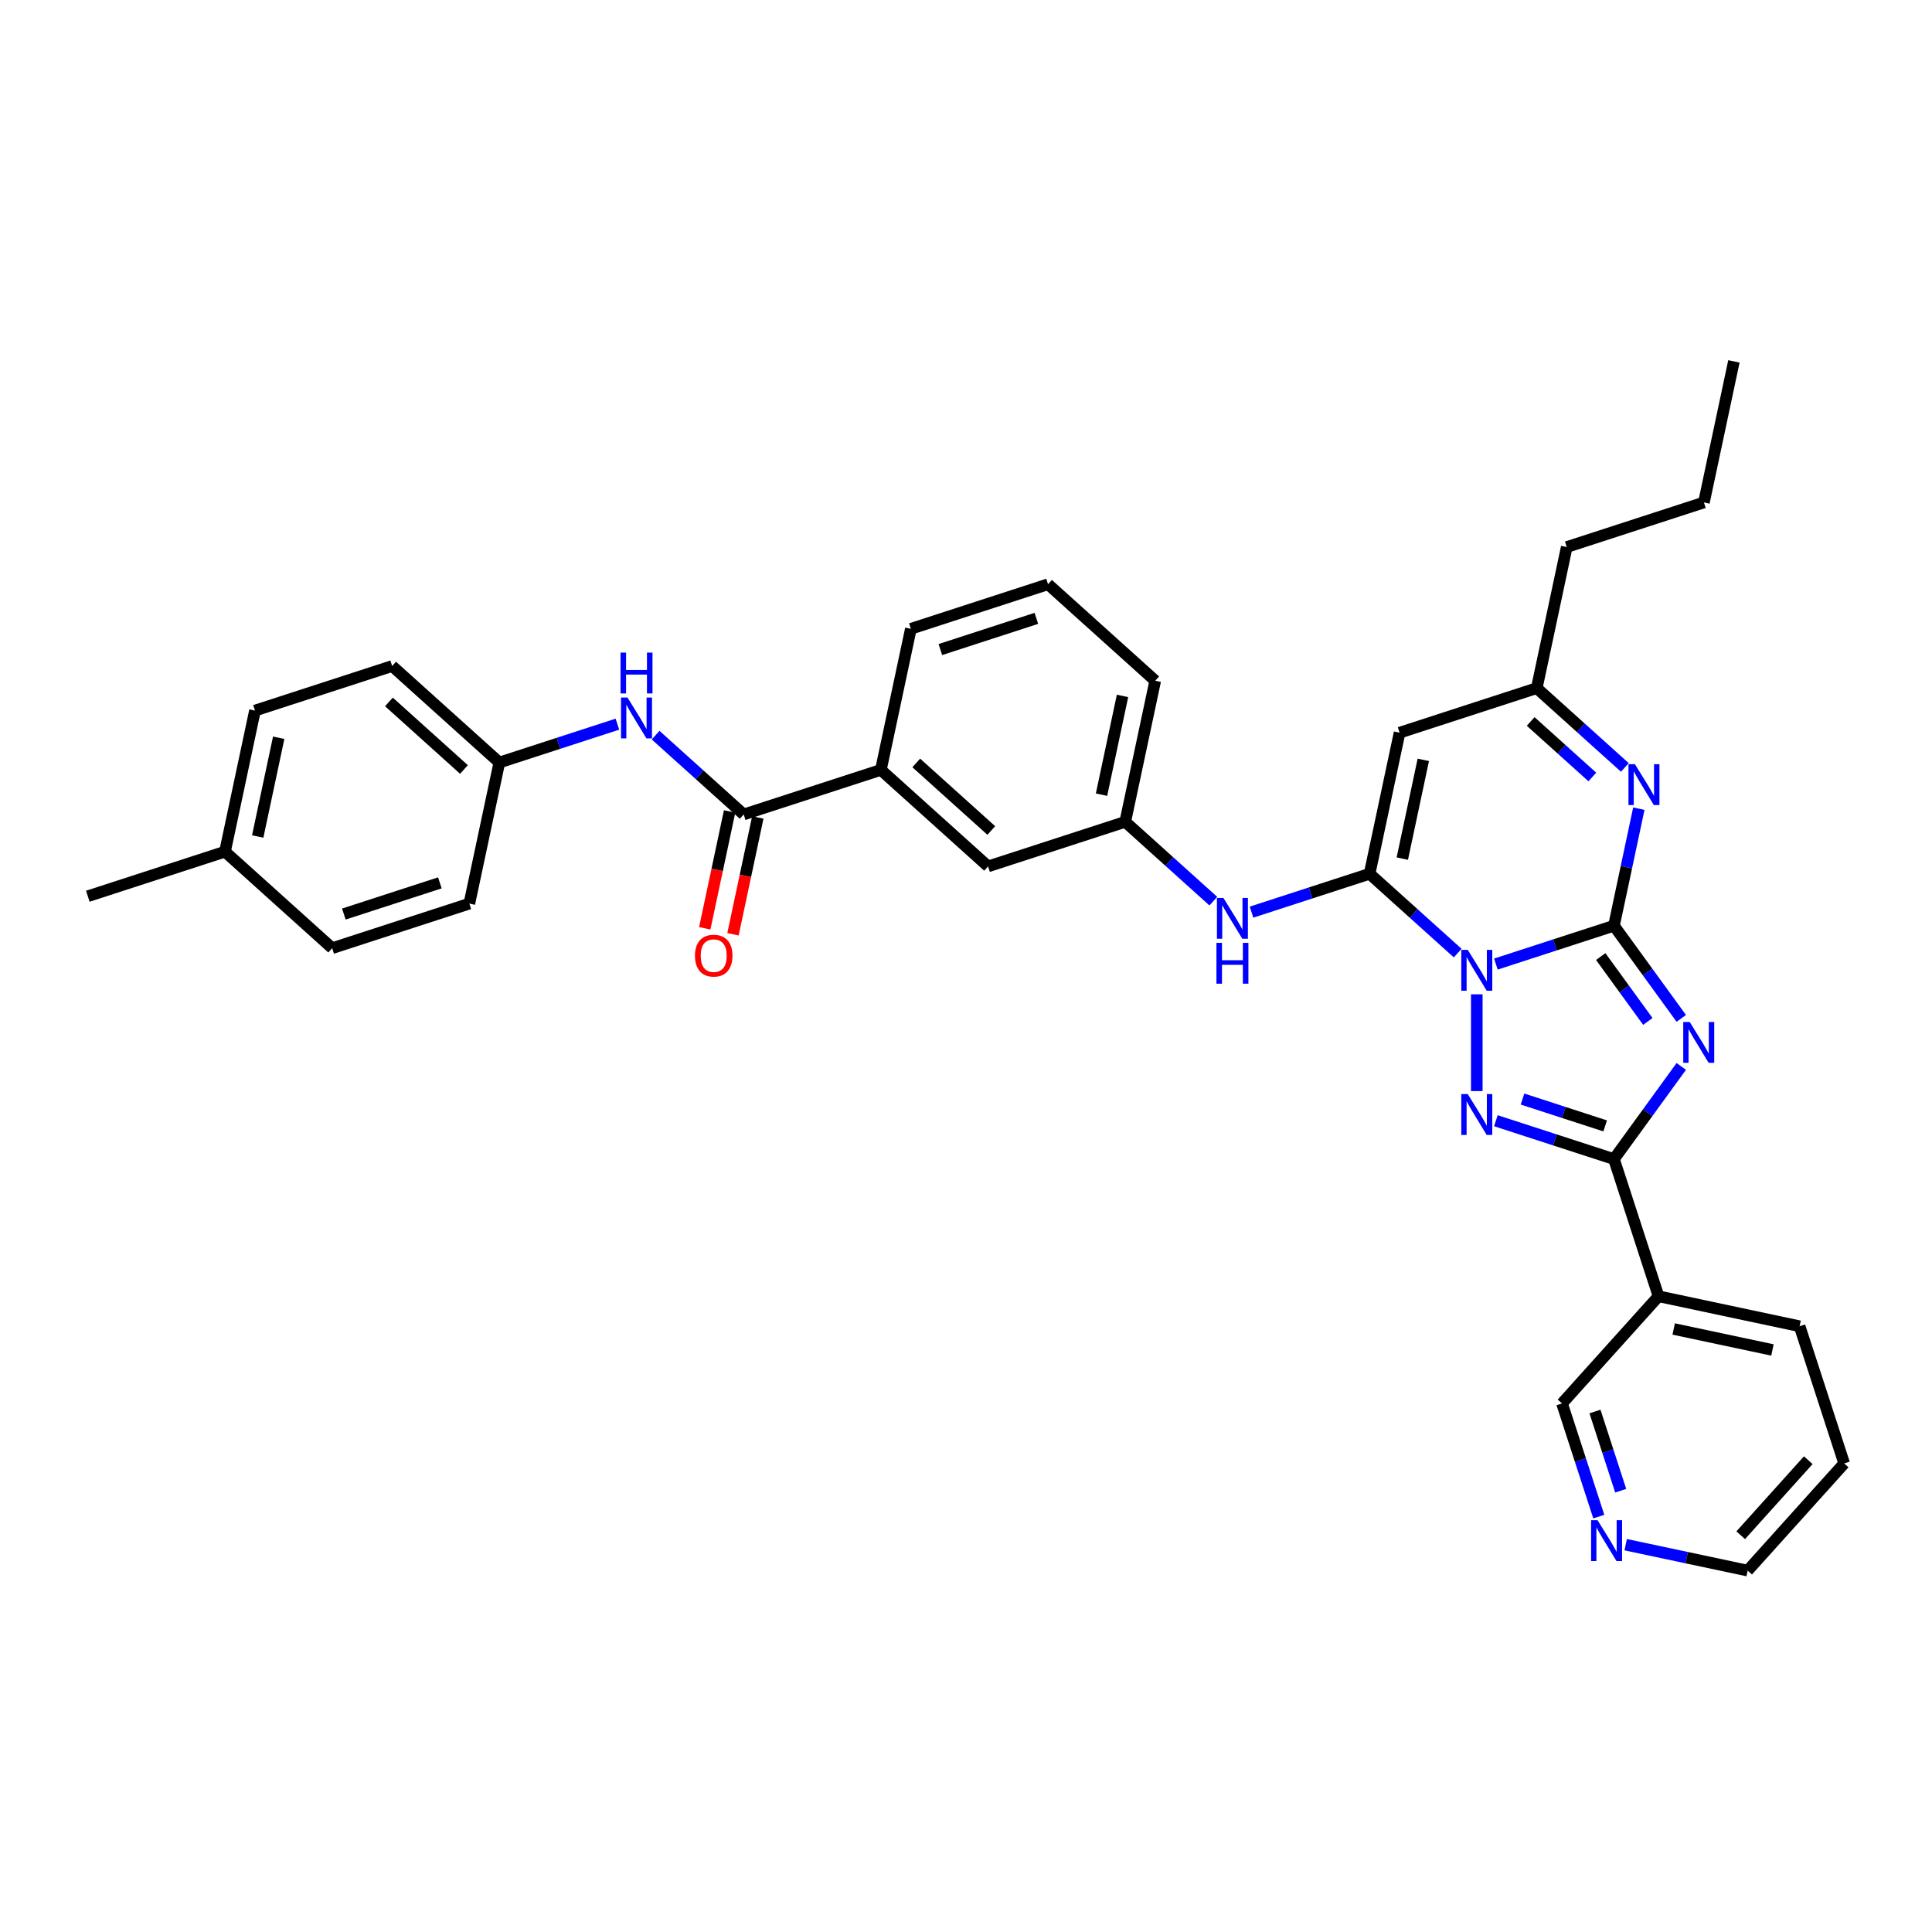 <?xml version='1.0' encoding='iso-8859-1'?>
<svg version='1.1' baseProfile='full'
              xmlns='http://www.w3.org/2000/svg'
                      xmlns:rdkit='http://www.rdkit.org/xml'
                      xmlns:xlink='http://www.w3.org/1999/xlink'
                  xml:space='preserve'
width='1000px' height='1000px' viewBox='0 0 1000 1000'>
<!-- END OF HEADER -->
<rect style='opacity:1.0;fill:#FFFFFF;stroke:none' width='1000' height='1000' x='0' y='0'> </rect>
<path class='bond-0' d='M 774.266,499.006 L 804.824,489.077' style='fill:none;fill-rule:evenodd;stroke:#0000FF;stroke-width:6px;stroke-linecap:butt;stroke-linejoin:miter;stroke-opacity:1' />
<path class='bond-0' d='M 804.824,489.077 L 835.382,479.148' style='fill:none;fill-rule:evenodd;stroke:#000000;stroke-width:6px;stroke-linecap:butt;stroke-linejoin:miter;stroke-opacity:1' />
<path class='bond-2' d='M 754.497,493.318 L 731.699,472.791' style='fill:none;fill-rule:evenodd;stroke:#0000FF;stroke-width:6px;stroke-linecap:butt;stroke-linejoin:miter;stroke-opacity:1' />
<path class='bond-2' d='M 731.699,472.791 L 708.902,452.264' style='fill:none;fill-rule:evenodd;stroke:#000000;stroke-width:6px;stroke-linecap:butt;stroke-linejoin:miter;stroke-opacity:1' />
<path class='bond-3' d='M 764.381,514.656 L 764.381,564.747' style='fill:none;fill-rule:evenodd;stroke:#0000FF;stroke-width:6px;stroke-linecap:butt;stroke-linejoin:miter;stroke-opacity:1' />
<path class='bond-1' d='M 835.382,479.148 L 852.805,503.128' style='fill:none;fill-rule:evenodd;stroke:#000000;stroke-width:6px;stroke-linecap:butt;stroke-linejoin:miter;stroke-opacity:1' />
<path class='bond-1' d='M 852.805,503.128 L 870.227,527.108' style='fill:none;fill-rule:evenodd;stroke:#0000FF;stroke-width:6px;stroke-linecap:butt;stroke-linejoin:miter;stroke-opacity:1' />
<path class='bond-1' d='M 828.53,495.119 L 840.725,511.904' style='fill:none;fill-rule:evenodd;stroke:#000000;stroke-width:6px;stroke-linecap:butt;stroke-linejoin:miter;stroke-opacity:1' />
<path class='bond-1' d='M 840.725,511.904 L 852.921,528.69' style='fill:none;fill-rule:evenodd;stroke:#0000FF;stroke-width:6px;stroke-linecap:butt;stroke-linejoin:miter;stroke-opacity:1' />
<path class='bond-5' d='M 835.382,479.148 L 841.821,448.855' style='fill:none;fill-rule:evenodd;stroke:#000000;stroke-width:6px;stroke-linecap:butt;stroke-linejoin:miter;stroke-opacity:1' />
<path class='bond-5' d='M 841.821,448.855 L 848.26,418.562' style='fill:none;fill-rule:evenodd;stroke:#0000FF;stroke-width:6px;stroke-linecap:butt;stroke-linejoin:miter;stroke-opacity:1' />
<path class='bond-34' d='M 870.227,551.983 L 852.805,575.963' style='fill:none;fill-rule:evenodd;stroke:#0000FF;stroke-width:6px;stroke-linecap:butt;stroke-linejoin:miter;stroke-opacity:1' />
<path class='bond-34' d='M 852.805,575.963 L 835.382,599.943' style='fill:none;fill-rule:evenodd;stroke:#000000;stroke-width:6px;stroke-linecap:butt;stroke-linejoin:miter;stroke-opacity:1' />
<path class='bond-6' d='M 708.902,452.264 L 724.423,379.24' style='fill:none;fill-rule:evenodd;stroke:#000000;stroke-width:6px;stroke-linecap:butt;stroke-linejoin:miter;stroke-opacity:1' />
<path class='bond-6' d='M 725.835,444.415 L 736.7,393.298' style='fill:none;fill-rule:evenodd;stroke:#000000;stroke-width:6px;stroke-linecap:butt;stroke-linejoin:miter;stroke-opacity:1' />
<path class='bond-8' d='M 708.902,452.264 L 678.343,462.193' style='fill:none;fill-rule:evenodd;stroke:#000000;stroke-width:6px;stroke-linecap:butt;stroke-linejoin:miter;stroke-opacity:1' />
<path class='bond-8' d='M 678.343,462.193 L 647.785,472.122' style='fill:none;fill-rule:evenodd;stroke:#0000FF;stroke-width:6px;stroke-linecap:butt;stroke-linejoin:miter;stroke-opacity:1' />
<path class='bond-4' d='M 774.266,580.085 L 804.824,590.014' style='fill:none;fill-rule:evenodd;stroke:#0000FF;stroke-width:6px;stroke-linecap:butt;stroke-linejoin:miter;stroke-opacity:1' />
<path class='bond-4' d='M 804.824,590.014 L 835.382,599.943' style='fill:none;fill-rule:evenodd;stroke:#000000;stroke-width:6px;stroke-linecap:butt;stroke-linejoin:miter;stroke-opacity:1' />
<path class='bond-4' d='M 788.047,568.863 L 809.438,575.814' style='fill:none;fill-rule:evenodd;stroke:#0000FF;stroke-width:6px;stroke-linecap:butt;stroke-linejoin:miter;stroke-opacity:1' />
<path class='bond-4' d='M 809.438,575.814 L 830.829,582.764' style='fill:none;fill-rule:evenodd;stroke:#000000;stroke-width:6px;stroke-linecap:butt;stroke-linejoin:miter;stroke-opacity:1' />
<path class='bond-10' d='M 835.382,599.943 L 858.452,670.944' style='fill:none;fill-rule:evenodd;stroke:#000000;stroke-width:6px;stroke-linecap:butt;stroke-linejoin:miter;stroke-opacity:1' />
<path class='bond-35' d='M 841.02,397.225 L 818.222,376.698' style='fill:none;fill-rule:evenodd;stroke:#0000FF;stroke-width:6px;stroke-linecap:butt;stroke-linejoin:miter;stroke-opacity:1' />
<path class='bond-35' d='M 818.222,376.698 L 795.425,356.171' style='fill:none;fill-rule:evenodd;stroke:#000000;stroke-width:6px;stroke-linecap:butt;stroke-linejoin:miter;stroke-opacity:1' />
<path class='bond-35' d='M 824.19,402.163 L 808.231,387.794' style='fill:none;fill-rule:evenodd;stroke:#0000FF;stroke-width:6px;stroke-linecap:butt;stroke-linejoin:miter;stroke-opacity:1' />
<path class='bond-35' d='M 808.231,387.794 L 792.273,373.425' style='fill:none;fill-rule:evenodd;stroke:#000000;stroke-width:6px;stroke-linecap:butt;stroke-linejoin:miter;stroke-opacity:1' />
<path class='bond-9' d='M 724.423,379.24 L 795.425,356.171' style='fill:none;fill-rule:evenodd;stroke:#000000;stroke-width:6px;stroke-linecap:butt;stroke-linejoin:miter;stroke-opacity:1' />
<path class='bond-7' d='M 384.939,421.565 L 455.94,398.495' style='fill:none;fill-rule:evenodd;stroke:#000000;stroke-width:6px;stroke-linecap:butt;stroke-linejoin:miter;stroke-opacity:1' />
<path class='bond-11' d='M 384.939,421.565 L 362.141,401.038' style='fill:none;fill-rule:evenodd;stroke:#000000;stroke-width:6px;stroke-linecap:butt;stroke-linejoin:miter;stroke-opacity:1' />
<path class='bond-11' d='M 362.141,401.038 L 339.344,380.511' style='fill:none;fill-rule:evenodd;stroke:#0000FF;stroke-width:6px;stroke-linecap:butt;stroke-linejoin:miter;stroke-opacity:1' />
<path class='bond-15' d='M 377.637,420.013 L 371.21,450.246' style='fill:none;fill-rule:evenodd;stroke:#000000;stroke-width:6px;stroke-linecap:butt;stroke-linejoin:miter;stroke-opacity:1' />
<path class='bond-15' d='M 371.21,450.246 L 364.784,480.48' style='fill:none;fill-rule:evenodd;stroke:#FF0000;stroke-width:6px;stroke-linecap:butt;stroke-linejoin:miter;stroke-opacity:1' />
<path class='bond-15' d='M 392.241,423.117 L 385.815,453.351' style='fill:none;fill-rule:evenodd;stroke:#000000;stroke-width:6px;stroke-linecap:butt;stroke-linejoin:miter;stroke-opacity:1' />
<path class='bond-15' d='M 385.815,453.351 L 379.389,483.584' style='fill:none;fill-rule:evenodd;stroke:#FF0000;stroke-width:6px;stroke-linecap:butt;stroke-linejoin:miter;stroke-opacity:1' />
<path class='bond-13' d='M 628.016,466.434 L 605.218,445.907' style='fill:none;fill-rule:evenodd;stroke:#0000FF;stroke-width:6px;stroke-linecap:butt;stroke-linejoin:miter;stroke-opacity:1' />
<path class='bond-13' d='M 605.218,445.907 L 582.421,425.38' style='fill:none;fill-rule:evenodd;stroke:#000000;stroke-width:6px;stroke-linecap:butt;stroke-linejoin:miter;stroke-opacity:1' />
<path class='bond-26' d='M 795.425,356.171 L 810.946,283.147' style='fill:none;fill-rule:evenodd;stroke:#000000;stroke-width:6px;stroke-linecap:butt;stroke-linejoin:miter;stroke-opacity:1' />
<path class='bond-18' d='M 858.452,670.944 L 808.498,726.424' style='fill:none;fill-rule:evenodd;stroke:#000000;stroke-width:6px;stroke-linecap:butt;stroke-linejoin:miter;stroke-opacity:1' />
<path class='bond-24' d='M 858.452,670.944 L 931.476,686.466' style='fill:none;fill-rule:evenodd;stroke:#000000;stroke-width:6px;stroke-linecap:butt;stroke-linejoin:miter;stroke-opacity:1' />
<path class='bond-24' d='M 866.301,687.877 L 917.418,698.742' style='fill:none;fill-rule:evenodd;stroke:#000000;stroke-width:6px;stroke-linecap:butt;stroke-linejoin:miter;stroke-opacity:1' />
<path class='bond-17' d='M 319.575,374.823 L 289.017,384.752' style='fill:none;fill-rule:evenodd;stroke:#0000FF;stroke-width:6px;stroke-linecap:butt;stroke-linejoin:miter;stroke-opacity:1' />
<path class='bond-17' d='M 289.017,384.752 L 258.458,394.681' style='fill:none;fill-rule:evenodd;stroke:#000000;stroke-width:6px;stroke-linecap:butt;stroke-linejoin:miter;stroke-opacity:1' />
<path class='bond-12' d='M 455.94,398.495 L 511.42,448.449' style='fill:none;fill-rule:evenodd;stroke:#000000;stroke-width:6px;stroke-linecap:butt;stroke-linejoin:miter;stroke-opacity:1' />
<path class='bond-12' d='M 474.253,394.893 L 513.089,429.86' style='fill:none;fill-rule:evenodd;stroke:#000000;stroke-width:6px;stroke-linecap:butt;stroke-linejoin:miter;stroke-opacity:1' />
<path class='bond-37' d='M 455.94,398.495 L 471.462,325.472' style='fill:none;fill-rule:evenodd;stroke:#000000;stroke-width:6px;stroke-linecap:butt;stroke-linejoin:miter;stroke-opacity:1' />
<path class='bond-14' d='M 582.421,425.38 L 511.42,448.449' style='fill:none;fill-rule:evenodd;stroke:#000000;stroke-width:6px;stroke-linecap:butt;stroke-linejoin:miter;stroke-opacity:1' />
<path class='bond-29' d='M 582.421,425.38 L 597.943,352.356' style='fill:none;fill-rule:evenodd;stroke:#000000;stroke-width:6px;stroke-linecap:butt;stroke-linejoin:miter;stroke-opacity:1' />
<path class='bond-29' d='M 570.144,411.322 L 581.01,360.205' style='fill:none;fill-rule:evenodd;stroke:#000000;stroke-width:6px;stroke-linecap:butt;stroke-linejoin:miter;stroke-opacity:1' />
<path class='bond-16' d='M 827.527,784.987 L 818.012,755.705' style='fill:none;fill-rule:evenodd;stroke:#0000FF;stroke-width:6px;stroke-linecap:butt;stroke-linejoin:miter;stroke-opacity:1' />
<path class='bond-16' d='M 818.012,755.705 L 808.498,726.424' style='fill:none;fill-rule:evenodd;stroke:#000000;stroke-width:6px;stroke-linecap:butt;stroke-linejoin:miter;stroke-opacity:1' />
<path class='bond-16' d='M 838.873,771.589 L 832.213,751.091' style='fill:none;fill-rule:evenodd;stroke:#0000FF;stroke-width:6px;stroke-linecap:butt;stroke-linejoin:miter;stroke-opacity:1' />
<path class='bond-16' d='M 832.213,751.091 L 825.553,730.594' style='fill:none;fill-rule:evenodd;stroke:#000000;stroke-width:6px;stroke-linecap:butt;stroke-linejoin:miter;stroke-opacity:1' />
<path class='bond-36' d='M 841.452,799.526 L 873.022,806.236' style='fill:none;fill-rule:evenodd;stroke:#0000FF;stroke-width:6px;stroke-linecap:butt;stroke-linejoin:miter;stroke-opacity:1' />
<path class='bond-36' d='M 873.022,806.236 L 904.591,812.946' style='fill:none;fill-rule:evenodd;stroke:#000000;stroke-width:6px;stroke-linecap:butt;stroke-linejoin:miter;stroke-opacity:1' />
<path class='bond-20' d='M 258.458,394.681 L 242.937,467.704' style='fill:none;fill-rule:evenodd;stroke:#000000;stroke-width:6px;stroke-linecap:butt;stroke-linejoin:miter;stroke-opacity:1' />
<path class='bond-21' d='M 258.458,394.681 L 202.979,344.727' style='fill:none;fill-rule:evenodd;stroke:#000000;stroke-width:6px;stroke-linecap:butt;stroke-linejoin:miter;stroke-opacity:1' />
<path class='bond-21' d='M 240.145,398.284 L 201.31,363.316' style='fill:none;fill-rule:evenodd;stroke:#000000;stroke-width:6px;stroke-linecap:butt;stroke-linejoin:miter;stroke-opacity:1' />
<path class='bond-19' d='M 116.456,440.82 L 131.977,367.796' style='fill:none;fill-rule:evenodd;stroke:#000000;stroke-width:6px;stroke-linecap:butt;stroke-linejoin:miter;stroke-opacity:1' />
<path class='bond-19' d='M 133.389,432.971 L 144.254,381.854' style='fill:none;fill-rule:evenodd;stroke:#000000;stroke-width:6px;stroke-linecap:butt;stroke-linejoin:miter;stroke-opacity:1' />
<path class='bond-30' d='M 116.456,440.82 L 45.455,463.89' style='fill:none;fill-rule:evenodd;stroke:#000000;stroke-width:6px;stroke-linecap:butt;stroke-linejoin:miter;stroke-opacity:1' />
<path class='bond-38' d='M 116.456,440.82 L 171.935,490.774' style='fill:none;fill-rule:evenodd;stroke:#000000;stroke-width:6px;stroke-linecap:butt;stroke-linejoin:miter;stroke-opacity:1' />
<path class='bond-22' d='M 242.937,467.704 L 171.935,490.774' style='fill:none;fill-rule:evenodd;stroke:#000000;stroke-width:6px;stroke-linecap:butt;stroke-linejoin:miter;stroke-opacity:1' />
<path class='bond-22' d='M 227.672,456.965 L 177.972,473.113' style='fill:none;fill-rule:evenodd;stroke:#000000;stroke-width:6px;stroke-linecap:butt;stroke-linejoin:miter;stroke-opacity:1' />
<path class='bond-23' d='M 202.979,344.727 L 131.977,367.796' style='fill:none;fill-rule:evenodd;stroke:#000000;stroke-width:6px;stroke-linecap:butt;stroke-linejoin:miter;stroke-opacity:1' />
<path class='bond-32' d='M 931.476,686.466 L 954.545,757.467' style='fill:none;fill-rule:evenodd;stroke:#000000;stroke-width:6px;stroke-linecap:butt;stroke-linejoin:miter;stroke-opacity:1' />
<path class='bond-25' d='M 471.462,325.472 L 542.463,302.402' style='fill:none;fill-rule:evenodd;stroke:#000000;stroke-width:6px;stroke-linecap:butt;stroke-linejoin:miter;stroke-opacity:1' />
<path class='bond-25' d='M 486.726,336.211 L 536.427,320.063' style='fill:none;fill-rule:evenodd;stroke:#000000;stroke-width:6px;stroke-linecap:butt;stroke-linejoin:miter;stroke-opacity:1' />
<path class='bond-31' d='M 810.946,283.147 L 881.947,260.077' style='fill:none;fill-rule:evenodd;stroke:#000000;stroke-width:6px;stroke-linecap:butt;stroke-linejoin:miter;stroke-opacity:1' />
<path class='bond-27' d='M 542.463,302.402 L 597.943,352.356' style='fill:none;fill-rule:evenodd;stroke:#000000;stroke-width:6px;stroke-linecap:butt;stroke-linejoin:miter;stroke-opacity:1' />
<path class='bond-28' d='M 904.591,812.946 L 954.545,757.467' style='fill:none;fill-rule:evenodd;stroke:#000000;stroke-width:6px;stroke-linecap:butt;stroke-linejoin:miter;stroke-opacity:1' />
<path class='bond-28' d='M 900.989,794.634 L 935.956,755.798' style='fill:none;fill-rule:evenodd;stroke:#000000;stroke-width:6px;stroke-linecap:butt;stroke-linejoin:miter;stroke-opacity:1' />
<path class='bond-33' d='M 881.947,260.077 L 897.469,187.054' style='fill:none;fill-rule:evenodd;stroke:#000000;stroke-width:6px;stroke-linecap:butt;stroke-linejoin:miter;stroke-opacity:1' />
<path  class='atom-0' d='M 759.708 491.647
L 766.636 502.845
Q 767.323 503.95, 768.427 505.951
Q 769.532 507.952, 769.592 508.071
L 769.592 491.647
L 772.399 491.647
L 772.399 512.789
L 769.503 512.789
L 762.067 500.546
Q 761.201 499.112, 760.275 497.47
Q 759.379 495.828, 759.111 495.32
L 759.111 512.789
L 756.363 512.789
L 756.363 491.647
L 759.708 491.647
' fill='#0000FF'/>
<path  class='atom-2' d='M 874.59 528.974
L 881.518 540.173
Q 882.205 541.278, 883.31 543.278
Q 884.415 545.279, 884.474 545.399
L 884.474 528.974
L 887.281 528.974
L 887.281 550.117
L 884.385 550.117
L 876.949 537.873
Q 876.083 536.44, 875.158 534.798
Q 874.262 533.155, 873.993 532.647
L 873.993 550.117
L 871.246 550.117
L 871.246 528.974
L 874.59 528.974
' fill='#0000FF'/>
<path  class='atom-4' d='M 759.708 566.302
L 766.636 577.5
Q 767.323 578.605, 768.427 580.606
Q 769.532 582.607, 769.592 582.726
L 769.592 566.302
L 772.399 566.302
L 772.399 587.444
L 769.503 587.444
L 762.067 575.201
Q 761.201 573.767, 760.275 572.125
Q 759.379 570.483, 759.111 569.975
L 759.111 587.444
L 756.363 587.444
L 756.363 566.302
L 759.708 566.302
' fill='#0000FF'/>
<path  class='atom-6' d='M 846.231 395.553
L 853.159 406.752
Q 853.845 407.857, 854.95 409.857
Q 856.055 411.858, 856.115 411.978
L 856.115 395.553
L 858.922 395.553
L 858.922 416.696
L 856.025 416.696
L 848.59 404.452
Q 847.724 403.019, 846.798 401.377
Q 845.902 399.734, 845.633 399.227
L 845.633 416.696
L 842.886 416.696
L 842.886 395.553
L 846.231 395.553
' fill='#0000FF'/>
<path  class='atom-9' d='M 633.227 464.763
L 640.155 475.961
Q 640.842 477.066, 641.947 479.066
Q 643.052 481.067, 643.111 481.187
L 643.111 464.763
L 645.918 464.763
L 645.918 485.905
L 643.022 485.905
L 635.586 473.661
Q 634.72 472.228, 633.794 470.586
Q 632.899 468.943, 632.63 468.436
L 632.63 485.905
L 629.882 485.905
L 629.882 464.763
L 633.227 464.763
' fill='#0000FF'/>
<path  class='atom-9' d='M 629.629 488.019
L 632.495 488.019
L 632.495 497.008
L 643.305 497.008
L 643.305 488.019
L 646.172 488.019
L 646.172 509.161
L 643.305 509.161
L 643.305 499.397
L 632.495 499.397
L 632.495 509.161
L 629.629 509.161
L 629.629 488.019
' fill='#0000FF'/>
<path  class='atom-12' d='M 324.786 361.04
L 331.714 372.238
Q 332.401 373.343, 333.506 375.344
Q 334.611 377.345, 334.67 377.464
L 334.67 361.04
L 337.477 361.04
L 337.477 382.182
L 334.581 382.182
L 327.145 369.939
Q 326.279 368.505, 325.353 366.863
Q 324.457 365.221, 324.189 364.713
L 324.189 382.182
L 321.441 382.182
L 321.441 361.04
L 324.786 361.04
' fill='#0000FF'/>
<path  class='atom-12' d='M 321.188 337.783
L 324.054 337.783
L 324.054 346.772
L 334.864 346.772
L 334.864 337.783
L 337.731 337.783
L 337.731 358.926
L 334.864 358.926
L 334.864 349.161
L 324.054 349.161
L 324.054 358.926
L 321.188 358.926
L 321.188 337.783
' fill='#0000FF'/>
<path  class='atom-16' d='M 359.712 494.649
Q 359.712 489.572, 362.221 486.735
Q 364.729 483.898, 369.417 483.898
Q 374.106 483.898, 376.614 486.735
Q 379.122 489.572, 379.122 494.649
Q 379.122 499.785, 376.584 502.711
Q 374.046 505.608, 369.417 505.608
Q 364.759 505.608, 362.221 502.711
Q 359.712 499.815, 359.712 494.649
M 369.417 503.219
Q 372.642 503.219, 374.374 501.069
Q 376.136 498.889, 376.136 494.649
Q 376.136 490.498, 374.374 488.407
Q 372.642 486.287, 369.417 486.287
Q 366.192 486.287, 364.43 488.377
Q 362.698 490.468, 362.698 494.649
Q 362.698 498.919, 364.43 501.069
Q 366.192 503.219, 369.417 503.219
' fill='#FF0000'/>
<path  class='atom-17' d='M 826.894 786.854
L 833.822 798.052
Q 834.509 799.157, 835.614 801.158
Q 836.719 803.158, 836.779 803.278
L 836.779 786.854
L 839.586 786.854
L 839.586 807.996
L 836.689 807.996
L 829.253 795.752
Q 828.387 794.319, 827.462 792.677
Q 826.566 791.034, 826.297 790.527
L 826.297 807.996
L 823.55 807.996
L 823.55 786.854
L 826.894 786.854
' fill='#0000FF'/>
</svg>
